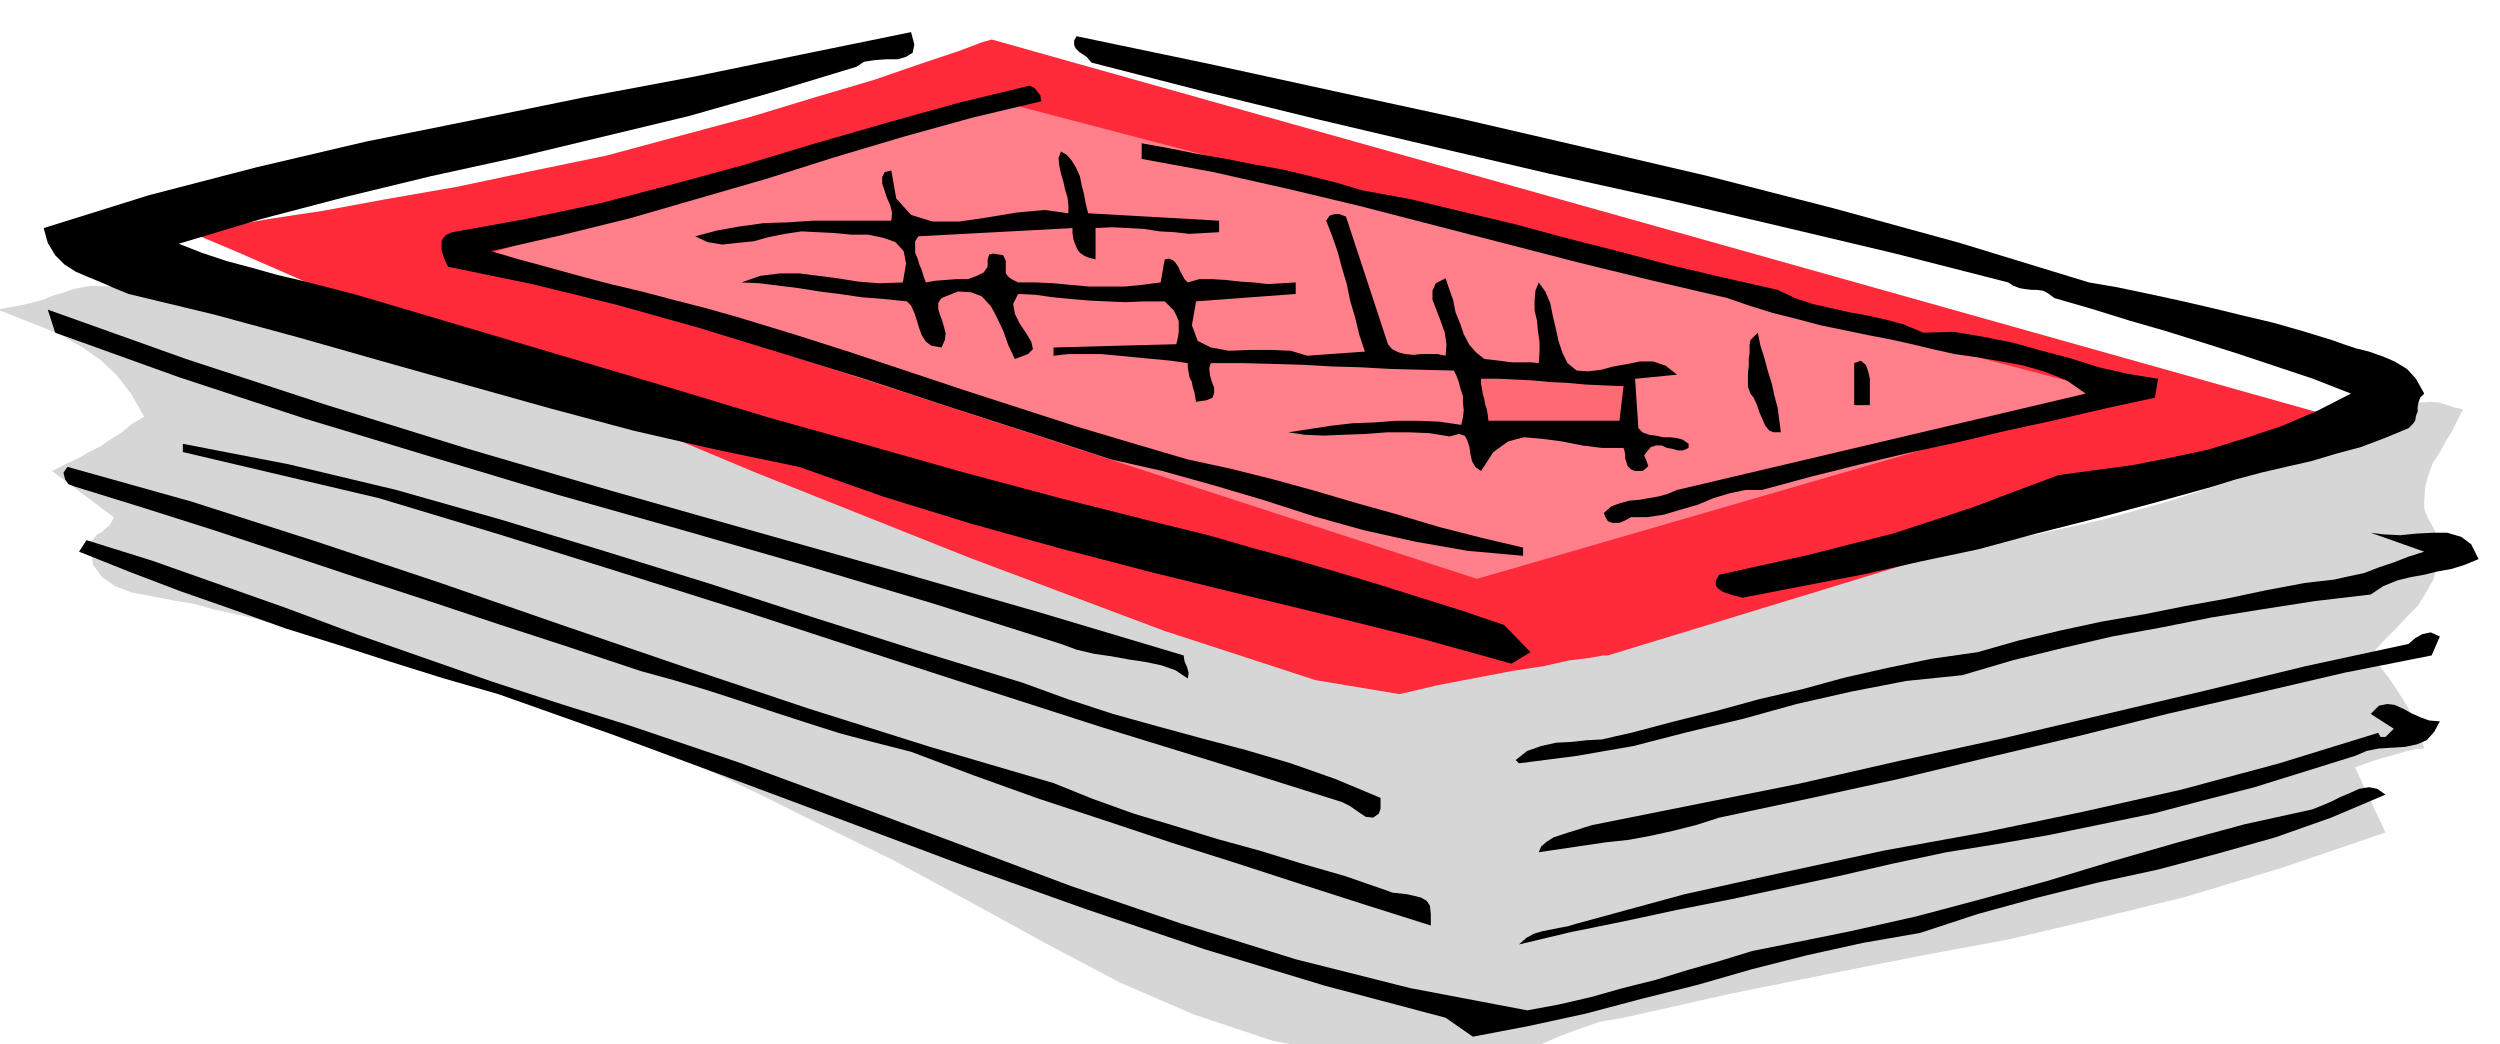 <svg xmlns="http://www.w3.org/2000/svg" fill-rule="evenodd" height="204.832" preserveAspectRatio="none" stroke-linecap="round" viewBox="0 0 3035 1268" width="490.455"><style>.pen1{stroke:none}.brush4{fill:#000}</style><path class="pen1" style="fill:#d6d6d6" d="m110 347-21 4-14 5-11 3-9 4-10 3-12 3-15 3-21 4 28 11 28 11 25 11 24 14 21 15 19 18 17 22 16 28-15 9-12 10-13 8-13 9-14 7-14 8-15 7-16 8 75 56-2 5-3 5-5 4-4 4-6 3-4 5-4 4v7l3 21 11 15 16 11 21 8 23 4 25 5 25 4 25 7 41 9 39 10 35 9 36 10 34 9 36 11 37 12 41 14 59 18 56 19 51 18 50 20 48 20 50 22 51 24 56 28 104 51 96 52 91 50 89 47 90 39 96 32 104 20 116 8 29-2 27-5 24-8 24-8 23-10 24-9 26-9 29-5 129-29 119-24 111-22 108-20 106-25 110-27 116-35 126-43-37-79 11-4 11-4 10-3 11-3 10-3 10-3 10-2 11-1-6-18-6-15-7-15-7-12-9-14-9-13-10-13-11-13 15-17 15-15 14-15 13-13 10-16 9-16 5-19 3-20-2-9-2-7-3-6-3-6-4-7-3-6-2-7v-8l1-17 4-15 5-14 8-12 7-13 8-13 7-14 7-14-10-2-9-3-10-3-9-1-35 2-30 7-28 11-26 14-26 14-27 16-29 15-32 14-87 28-79 22-76 17-73 15-75 13-76 13-82 15-88 18-49 9-43 12-41 12-39 12-40 11-41 9-44 6-49 3-72-5-63-13-59-20-55-23-56-29-56-29-61-30-65-28-75-29-68-22-65-18-63-14-64-13-67-13-72-15-77-17-82-23-74-22-70-22-67-20-69-18-71-14-75-9-81-3z"/><path class="pen1" style="fill:#ff2b3b" d="m1204 48-11 3-29 11-45 15-58 20-71 21-79 24-86 23-89 24-92 19-90 19-86 15-76 14-66 10-51 9-33 5-11 2 57 24 153 67 219 93 255 107 261 104 237 89 184 60 102 17 47-11 47-9 42-8 39-6 31-7 25-3 16-3h6l916-280L1204 48z"/><path class="pen1" style="fill:#ff808a" d="m586 310 1207 393 776-225-1356-355-627 187z"/><path class="pen1 brush4" d="m1106 39 4 15-2 10-8 5-10 3h-14l-14 1-13 2-9 6-102 31-102 29-104 25-104 25-105 23-103 25-103 27-100 30 28 11 30 10 30 8 32 9 30 7 31 8 31 8 31 9 118 35 118 35 118 35 119 36 118 33 120 34 120 32 123 31 53 13 52 15 51 14 51 15 50 15 51 16 51 16 53 18 32 33-23 14-108-30-108-27-111-27-110-27-111-29-108-30-107-33-102-36-101-21-100-23-101-27-100-28-103-29-102-29-103-28-104-25-17-7-16-7-17-7-14-6-14-9-11-11-9-15-5-18 128-40 131-34 132-31 134-27 132-27 133-25 131-27 132-27zm1430 304 35 6 38 8 37 8 39 9 37 9 38 9 35 10 36 11 14 5 15 5 16 4 17 6 14 6 15 9 11 12 10 18-5 5-2 6-1 5v6l-2 5-1 6-3 4-5 5-29 12-29 11-30 8-30 9-31 7-30 7-30 8-29 9-72 20-71 19-71 18-70 19-71 15-71 16-73 14-72 14-6-2-5-1-6-2-6-2-6-4-3-4v-6l4-7 54-12 54-12 51-13 52-13 49-16 51-17 50-19 51-19 44-6 45-6 46-9 47-10 45-14 45-15 42-18 41-21-46-18-45-15-45-15-44-14-45-14-45-13-45-14-45-13-8-6-6-3-8-1h-6l-8-1-6-1-8-3-6-4-137-35-139-33-141-33-140-31-141-33-140-33-139-34-136-35-6-7-9-6-4-4-2-4v-6l3-5 158 33 156 34 152 33 151 35 150 35 152 39 153 42 157 48z"/><path class="pen1 brush4" d="m1264 123-84 20-83 23-84 25-82 26-83 24-83 24-85 21-84 19 34 10 37 10 36 10 38 10 38 9 38 10 39 10 39 11 69 21 69 22 69 23 69 23 68 22 68 22 67 20 68 20 51 11 52 13 51 14 51 15 50 14 50 15 51 13 51 12v10l-67-6-63-11-63-14-61-17-62-20-61-18-61-17-62-14-101-33-99-32-100-33-100-31-101-31-100-28-102-25-102-21-4-8-2-6-2-6v-11l2-4 4-4 7-3 89-16 90-19 88-23 88-24 86-26 87-25 86-24 87-21 6 3 4 5 3 4 1 7zm389 108 60 11 62 15 63 15 63 17 63 16 64 17 64 15 66 15 21 10 21 7 22 5 22 5 22 4 23 5 22 6 24 10 37-1 36 6 35 7 36 10 34 9 35 11 35 8 37 6-4 23-60 13-60 14-60 13-59 14-60 13-59 14-60 15-59 16h-20l-19 4-20 6-19 8-21 6-20 6-20 3h-20l-7 4-7 3h-9l-5-2-3-5-2-5 9-8 11-4 11-3 12-1 11-2 12-2 11-3 12-5 496-117-23-16-25-10-27-8-27-5-29-5-28-4-27-6-25-6-27-6-26-5-29-6-29-6-30-8-28-7-29-9-26-9-90-21-90-22-89-23-89-23-89-23-88-21-89-20-87-16v-19l33 6 35 7 35 6 35 7 34 6 33 8 32 8 30 9z"/><path class="pen1 brush4" d="m1321 259 159 9v14l-18 1-18 1-18-2-18-1-19-3-19-1-20-1-20 1v38l-8-2-5-2-6-4-3-4-3-7-2-6-1-7v-6l-187 10-4 6v14l3 7 2 7 3 7 2 7 3 8 11-2 13-1 13-1h14l11-4 8-4 5-7v-9l2-6 5-1 6 1 6 1 3 7v15l3 4 4 3 8 4h21l22 1 21 2 22 2h43l21-2 23-3 5-28 5-1 5 2 3 3 4 6 2 5 3 5 2 4 4 4 14-4h16l16 1 18 2 16 1 17 2 17-1 17-1v14l-121 9-5 29 7 19 16 8 22 4 25-1h27l23 1 20 6 70-5-7-21-5-21-6-20-4-20-6-20-5-19-7-20-7-18 4-6 6-2h6l8 3 51 155 5 6 8 4 8 2 10 1 9-1h20l10 2 1-14-2-14-5-14-5-13-5-13v-11l4-9 12-6 4 12 5 14 3 15 6 15 4 12 7 13 8 9 10 8 9 1 9 1 7 1 8 1h23l10 1 1-13v-13l-2-13-1-12-3-13v-12l1-12 4-10 8 11 6 14 3 15 4 17 3 14 5 15 6 12 11 9 14 1 16-2 15-4 17-3 15-3h16l15 5 14 11-51 5 4 60 5 5 8 3 8 1 9 2h8l9 1 7 2 7 5v5l-7 3h-6l-7-2-6-1-7-3h-7l-6 2-5 6-3 4 3 7 1 3 1 3-3 3-4 3h-9l-5-2-4-4-1-3-2-6v-5l-1-5-1-3h-26l-24-3-25-5-23-3-23-2-19 5-18 13-15 23-7-5-4-7-2-9-1-8-3-9-3-5-7-2-11 3-25-4-25-1h-26l-26 2-27 1-24 1-23-1-20-3 26-4 26-4 26-3 27-1 26-2h26l26 1 27 4 2-9 1-9-1-9v-8l-3-9-2-8-3-8-3-6-41-1-37-1-36-2-34-1-35-2-35-1-37-1h-40l-2 6 1 9 2 7 3 8v6l-2 6-7 3-13 2-1-6-1-6-2-6-1-6-3-6-1-6-1-6v-5l-21-3-21-2-21-2-21-2-21-2h-40l-18 2v-10l149-4 2-8 1-7v-13l-3-7-3-6-6-6-5-5h-25l-23 1-23-1-21-1-23-2-21-2-21-3-21-1-6 12 2 12 6 12 8 12 6 10 2 9-6 6-16 6-8-17-6-17-8-17-7-13-11-12-13-5-16-1-20 8-4 6v7l2 7 3 8 2 7 2 8-1 8-4 9-12-2-7-5-5-8-3-8-3-10-3-9-4-9-5-5-29-3-26-2-27-4-24-3-25-4-24-3-24-3-22-1 23-8 24-3h23l24 3 23 3 25 4 26 2 28-1 4-23-3-15-10-11-14-5-19-4h-20l-21-2-20-1-20-1-20 3-20 4-18 5-20 2-18 2-18-3-15-7 26-7 28-5 29-4 30-1 30-2h95l1-9-2-9-4-9-3-9-3-9v-8l3-6 8-2 6 34 18 20 26 8h33l34-5 36-6 33-3 29 4v-10l-1-9-3-10-2-9-3-10-2-10-1-9 3-8 7 4 6 7 5 8 5 11 2 10 3 12 2 11 3 12zm116 537 1 7 3 7 2 7-1 7-15-10-17-6-19-4-20-3-22-4-21-3-21-5-19-7-155-49-154-46-153-44-152-43-153-46-152-46-152-50-150-54-9-28 168 60 171 56 171 53 174 51 173 49 174 49 174 50 174 52zm725-271h-9l-5-2-5-6-3-7-4-9-3-9-4-9-4-5-3-8v-17l1-8v-9l1-8v-9l1-6 9-9 3 15 5 16 4 15 5 16 3 14 4 15 2 15 2 15zm108-65v32h-19v-51l8-3 6 5 3 8 2 9z"/><path class="pen1" style="fill:#ff6b75" d="m1971 469-5 42h-159l-1-8-1-6-2-6-1-6-2-7-1-6-1-6v-6h21l21 1 21 1 21 2 21 1 22 2 22 1 24 1z"/><path class="pen1 brush4" d="m1241 829 55 20 55 18 54 15 55 15 53 14 54 16 54 19 55 23v13l-2 6-7 5-9-1-9-6-10-7-10-5-146-46-146-45-146-47-145-47-147-48-146-46-147-46-146-44-238-56v-10l129 25 130 31 127 36 128 39 126 39 126 41 126 40 127 39zm38 122 47 19 50 18 50 15 52 16 51 14 52 16 52 15 52 18 5 2 9 1 9 1 9 2 8 2 7 4 4 6 1 10v14l-79-25-78-25-80-26-79-25-81-27-79-26-78-28-77-29-43-11-42-11-41-13-40-13-42-14-40-13-40-12-40-11-87-29-86-28-87-29-86-28-87-29-85-28-85-27-84-26-8-3-4-6-2-8 5-7 150 42 150 48 150 50 150 52 149 51 149 50 149 47 150 44zm1730-272-17 7-16 5-17 3-16 4-17 3-16 4-17 7-15 10-68 8-64 10-62 10-60 12-60 11-60 14-61 15-61 18-68 7-67 13-66 15-65 18-67 16-66 17-69 12-70 9-4-4 14-11 17-6 18-4 19-1 18-2 19-1 17-4 18-4 53-14 52-13 51-14 52-12 51-14 53-12 53-11 56-8 49-14 50-12 51-11 52-9 50-10 50-9 47-10 48-9 17-2 18-2 18-4 19-4 18-7 18-6 18-7 19-6-65-23 16 2 20 1 20-2 20-1h17l17 5 12 9 9 18z"/><path class="pen1 brush4" d="m764 881 133 45 133 49 134 50 136 51 135 46 138 43 139 35 142 27 38-7 39-9 39-11 40-10 39-12 39-11 39-12 40-8 79-16 80-18 79-21 80-22 79-24 80-23 81-22 82-18 10-4 12-5 12-6 12-5 11-5 12-2 10 2 10 7-66 28-68 24-71 20-71 19-74 16-72 18-73 20-70 23-69 12-68 15-67 17-66 19-68 17-68 18-69 15-68 13-33-23-147-39-145-44-145-49-143-51-144-54-142-53-143-53-141-50-66-19-64-20-65-21-64-20-64-23-63-22-63-24-60-24 9-14 80 25 82 29 82 29 83 31 83 29 83 29 83 27 83 26z"/><path class="pen1 brush4" d="m2962 773-10 23-106 21-107 25-108 25-108 27-110 26-108 26-110 24-108 23-28 9-28 7-27 6-27 5-28 3-27 4-27 4-27 4 3-7 7-6 8-5 9-3 9-3 10-3 9-3 10-3 125-25 125-25 123-28 124-27 123-29 123-29 123-30 125-27 8-7 9-5 10-2 11 5zm0 103-7 13-9 10-12 5-14 3-16 1-16 1-15 3-14 6-61 19-61 19-62 16-61 16-63 13-63 13-63 11-62 10-66 14-65 15-65 14-65 14-66 13-65 14-64 13-63 15 9-8 9-5 10-3 10-2 10-2 11-2 10-3 11-3 121-33 122-27 120-26 121-22 120-25 120-27 119-32 120-37 3 5h6l10-10-28-18 10-10 10-2 9 1 11 5 9 5 11 5 11 4 13 1z"/></svg>

